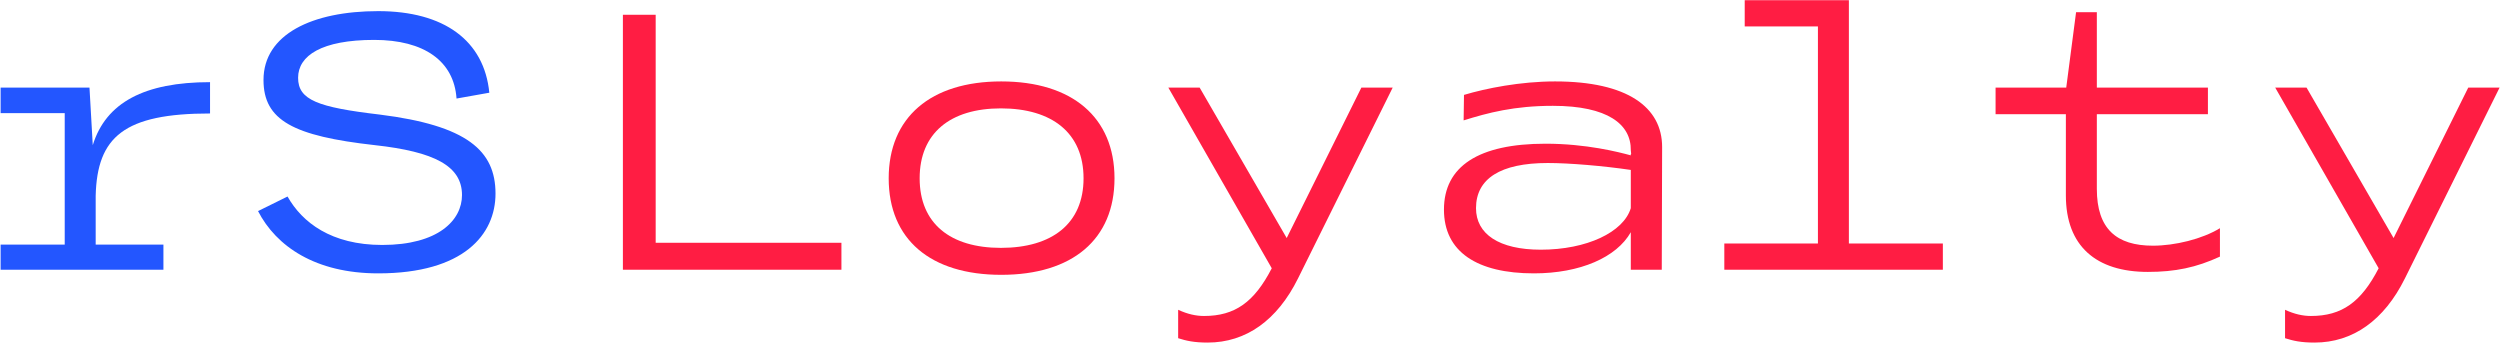 <?xml version="1.0" encoding="UTF-8"?> <svg xmlns="http://www.w3.org/2000/svg" width="2725" height="374" viewBox="0 0 2725 374" fill="none"><path d="M0.672 294V266.607H70.544V123.29H0.672V95.5H97.54L101.113 158.226C115.405 111.777 157.487 89.545 228.947 89.545V123.687C135.255 123.687 105.877 149.095 104.289 213.409V266.607H178.131V294H0.672Z" fill="#2356FF"></path><path d="M412.268 297.97C343.984 297.97 301.108 268.592 281.258 230.083L313.415 214.203C329.295 242.39 361.055 267.004 416.635 267.004C477.773 267.004 503.578 240.008 503.578 212.615C503.578 180.855 473.406 165.372 408.695 158.226C319.767 148.301 287.213 131.23 287.213 87.163C287.213 37.538 340.014 12.13 412.268 12.13C484.125 12.13 527.795 44.287 533.353 101.058L497.623 107.41C494.844 66.519 462.29 43.493 407.901 43.493C350.733 43.493 324.928 60.564 324.928 84.781C324.928 108.998 346.366 116.938 413.856 124.878C509.136 136.788 540.102 164.181 540.102 211.027C540.102 255.491 505.563 297.97 412.268 297.97Z" fill="#2356FF"></path><path d="M678.956 294V16.1H714.686V264.622H917.156V294H678.956Z" fill="#FF1D43"></path><path d="M1091.35 299.558C1014.33 299.558 968.673 261.049 968.673 194.353C968.673 128.054 1014.33 88.751 1091.35 88.751C1168.76 88.751 1214.81 128.054 1214.81 194.353C1214.81 261.049 1168.76 299.558 1091.35 299.558ZM1002.42 194.353C1002.42 243.581 1035.77 270.18 1090.95 270.18C1146.93 270.18 1181.07 243.581 1181.07 194.353C1181.07 145.125 1146.93 118.129 1090.95 118.129C1035.77 118.129 1002.42 145.125 1002.42 194.353Z" fill="#FF1D43"></path><path d="M1316.35 373.4C1301.27 373.4 1292.93 371.415 1284.19 368.636V337.67C1294.52 342.434 1303.65 344.419 1312.38 344.419C1346.13 344.419 1367.17 329.333 1386.22 292.412L1273.48 95.5H1307.62L1402.5 259.461L1483.89 95.5H1518.03L1414.81 303.528C1392.18 349.183 1358.04 373.4 1316.35 373.4Z" fill="#FF1D43"></path><path d="M1671.97 297.97C1610.04 297.97 1573.91 274.547 1573.91 228.495C1573.91 181.252 1611.63 156.638 1684.67 156.638C1729.14 156.638 1764.47 165.769 1777.57 169.342V167.754H1777.97L1777.57 163.784C1777.97 135.597 1752.56 115.35 1692.61 115.35C1650.53 115.35 1621.95 122.893 1595.35 131.23L1595.75 103.44C1619.57 96.294 1657.28 88.751 1695 88.751C1774 88.751 1811.71 116.938 1811.71 160.211L1811.32 294H1777.57V253.109C1762.09 280.502 1722.39 297.97 1671.97 297.97ZM1608.85 226.907C1608.85 255.094 1633.86 272.165 1679.51 272.165C1729.54 272.165 1769.63 253.109 1777.57 226.907V185.222C1747.8 180.855 1710.88 177.679 1687.06 177.679C1635.45 177.679 1608.85 194.75 1608.85 226.907Z" fill="#FF1D43"></path><path d="M1879.51 294V265.416H1981.54V28.804H1901.74V0.22H2015.28V265.416H2117.71V294H1879.51Z" fill="#FF1D43"></path><path d="M2341.13 296.382C2284.75 296.382 2251.8 268.195 2251.8 213.012V124.481H2175.18V95.5H2252.2L2262.92 13.321H2285.55V95.5H2406.63V124.481H2285.55V205.866C2285.55 249.536 2306.98 267.798 2346.68 267.798C2370.5 267.798 2400.28 260.652 2419.73 248.742V279.708C2393.93 291.618 2370.9 296.382 2341.13 296.382Z" fill="#FF1D43"></path><path d="M2522.86 373.4C2507.77 373.4 2499.44 371.415 2490.7 368.636V337.67C2501.02 342.434 2510.16 344.419 2518.89 344.419C2552.63 344.419 2573.68 329.333 2592.73 292.412L2479.98 95.5H2514.13L2609.01 259.461L2690.39 95.5H2724.54L2621.32 303.528C2598.69 349.183 2564.54 373.4 2522.86 373.4Z" fill="#FF1D43"></path></svg> 